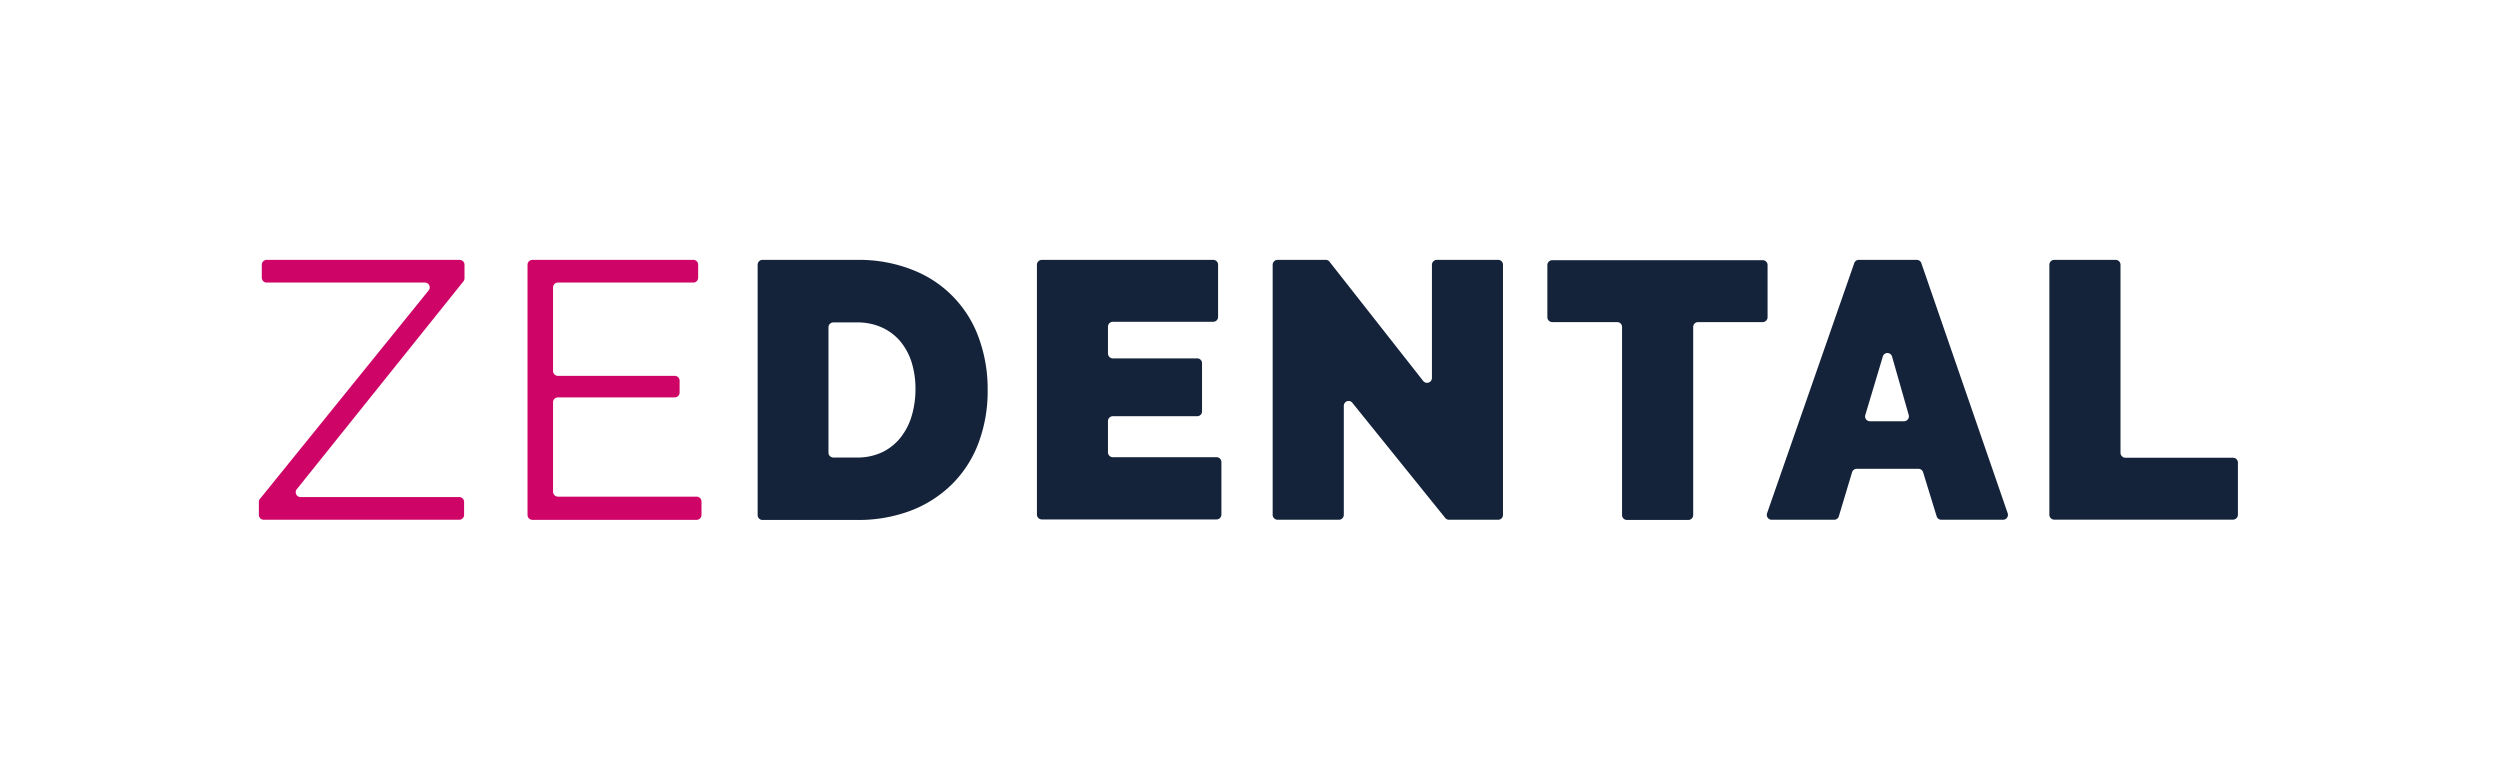 <svg width="481" height="150" fill="none" xmlns="http://www.w3.org/2000/svg"><path d="m50.106 95.875 32.349-39.98a.927.927 0 0 0-.722-1.529H51.29a.94.94 0 0 1-.922-.926v-2.515a.947.947 0 0 1 .922-.925h37.159a.94.94 0 0 1 .922.925v2.616a.968.968 0 0 1-.2.584l-32.069 40a.928.928 0 0 0 .722 1.509h30.545a.92.92 0 0 1 .922.925v2.515a.928.928 0 0 1-.922.926h-37.64a.94.94 0 0 1-.922-.926V96.46a.967.967 0 0 1 .3-.584ZM134.967 96.58v2.514a.946.946 0 0 1-.922.926h-31.607a.943.943 0 0 1-.942-.926V50.925a.943.943 0 0 1 .942-.925h30.965a.92.92 0 0 1 .922.925v2.515a.927.927 0 0 1-.922.926h-26.055a.94.94 0 0 0-.942.925v16.097a.947.947 0 0 0 .942.926h22.488a.94.94 0 0 1 .922.925v2.294a.927.927 0 0 1-.922.925h-22.488a.94.94 0 0 0-.942.946v17.224a.947.947 0 0 0 .942.925h26.697a.934.934 0 0 1 .683.312.95.95 0 0 1 .239.714Z" fill="#CE0567"/><path d="M145.77 99.075v-48.15a.942.942 0 0 1 .922-.925h18.238a27.962 27.962 0 0 1 10.863 2.012 21.881 21.881 0 0 1 7.762 5.253 21.99 21.99 0 0 1 4.865 8.027 28.514 28.514 0 0 1 1.604 9.678 28.285 28.285 0 0 1-1.784 10.322 22.142 22.142 0 0 1-5.091 7.887 22.895 22.895 0 0 1-7.917 5.07 28.553 28.553 0 0 1-10.302 1.792h-18.238a.942.942 0 0 1-.922-.966Zm30.364-24.145a17.063 17.063 0 0 0-.761-5.292 11.927 11.927 0 0 0-2.205-4.024 10.119 10.119 0 0 0-3.548-2.636 11.42 11.42 0 0 0-4.69-.946h-4.589a.943.943 0 0 0-.942.925v24.146a.943.943 0 0 0 .942.925h4.549a11.124 11.124 0 0 0 4.77-.986 10.022 10.022 0 0 0 3.528-2.756 12.232 12.232 0 0 0 2.185-4.145c.508-1.69.764-3.446.761-5.211ZM234.999 88.954v10.06a.942.942 0 0 1-.922.926h-33.651a.946.946 0 0 1-.922-.926V50.925a.946.946 0 0 1 .922-.925h33.01a.922.922 0 0 1 .922.925v10.06a.927.927 0 0 1-.922.926h-19.321a.94.94 0 0 0-.942.926v5.19a.947.947 0 0 0 .942.927h16.234a.92.92 0 0 1 .922.925v9.276a.927.927 0 0 1-.922.925h-16.234a.94.94 0 0 0-.942.926v6.036a.947.947 0 0 0 .942.926h20.042a.942.942 0 0 1 .842.986ZM258.549 78.048v21.026a.946.946 0 0 1-.922.926h-11.825a.947.947 0 0 1-.942-.925v-48.15a.947.947 0 0 1 .942-.925h9.28a.86.86 0 0 1 .721.362l18.038 22.958a.943.943 0 0 0 1.033.285.947.947 0 0 0 .631-.869v-21.81a.946.946 0 0 1 .922-.926h11.825a.92.92 0 0 1 .922.925v48.15a.927.927 0 0 1-.922.925h-9.46a.92.92 0 0 1-.722-.342l-17.858-22.133a.918.918 0 0 0-1.477-.009.93.93 0 0 0-.186.532ZM339.16 61.972h-12.467a.941.941 0 0 0-.922.926v36.217a.946.946 0 0 1-.941.925h-11.806a.94.94 0 0 1-.942-.925V62.898a.927.927 0 0 0-.922-.926h-12.526a.946.946 0 0 1-.922-.925v-10.06a.946.946 0 0 1 .922-.927h40.526a.94.94 0 0 1 .922.926v10.06a.946.946 0 0 1-.922.926ZM357.579 50h11.204a.92.92 0 0 1 .882.624l16.615 48.128a.937.937 0 0 1 .039.44.939.939 0 0 1-.921.808h-11.905a.92.92 0 0 1-.882-.664l-2.605-8.471a.943.943 0 0 0-.902-.664h-11.886a.939.939 0 0 0-.881.664l-2.546 8.47a.925.925 0 0 1-.902.665h-12.025a.942.942 0 0 1-.882-1.248l16.776-48.128a.918.918 0 0 1 .821-.624Zm9.661 29.859-3.207-11.247a.925.925 0 0 0-.892-.692.918.918 0 0 0-.892.692l-3.367 11.247a.92.92 0 0 0 .902 1.187h6.554a.94.94 0 0 0 .915-.76.959.959 0 0 0-.013-.427ZM394.297 99.074V50.925a.947.947 0 0 1 .942-.925h11.825a.94.94 0 0 1 .922.925v36.218a.946.946 0 0 0 .922.925h20.744a.94.94 0 0 1 .922.926v10.06a.947.947 0 0 1-.922.926h-34.413a.944.944 0 0 1-.942-.905Z" fill="#14233A"/></svg>